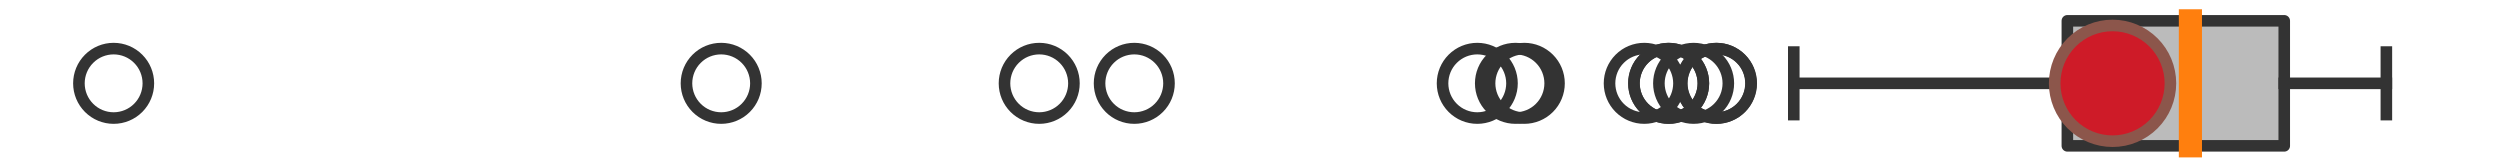 <?xml version="1.0" encoding="utf-8" standalone="no"?>
<!DOCTYPE svg PUBLIC "-//W3C//DTD SVG 1.1//EN"
  "http://www.w3.org/Graphics/SVG/1.1/DTD/svg11.dtd">
<svg xmlns:xlink="http://www.w3.org/1999/xlink" width="216pt" height="14.4pt" viewBox="0 0 216 14.4" xmlns="http://www.w3.org/2000/svg" version="1.1">
 <defs>
  <style type="text/css">*{stroke-linejoin: round; stroke-linecap: butt}</style>
 </defs>
 <g id="figure_1">
  <g id="patch_1">
   <path d="M 0 14.4 
L 216 14.4 
L 216 0 
L 0 0 
z
" style="fill: #ffffff"/>
  </g>
  <g id="axes_1">
   <g id="patch_2">
    <path d="M 178.62 12.6 
L 178.62 1.8 
L 197.359 1.8 
L 197.359 12.6 
L 178.62 12.6 
z
" clip-path="url(#p2e7884b089)" style="fill: #bbbbbb; stroke: #333333; stroke-linejoin: miter"/>
   </g>
   <g id="line2d_1">
    <path d="M 178.62 7.2 
L 154.983 7.2 
" clip-path="url(#p2e7884b089)" style="fill: none; stroke: #333333; stroke-linecap: square"/>
   </g>
   <g id="line2d_2">
    <path d="M 197.359 7.2 
L 206.182 7.2 
" clip-path="url(#p2e7884b089)" style="fill: none; stroke: #333333; stroke-linecap: square"/>
   </g>
   <g id="line2d_3">
    <path d="M 154.983 9.9 
L 154.983 4.5 
" clip-path="url(#p2e7884b089)" style="fill: none; stroke: #333333; stroke-linecap: square"/>
   </g>
   <g id="line2d_4">
    <path d="M 206.182 9.9 
L 206.182 4.5 
" clip-path="url(#p2e7884b089)" style="fill: none; stroke: #333333; stroke-linecap: square"/>
   </g>
   <g id="line2d_5">
    <defs>
     <path id="m0061e5d350" d="M 0 3 
C 0.796 3 1.559 2.684 2.121 2.121 
C 2.684 1.559 3 0.796 3 0 
C 3 -0.796 2.684 -1.559 2.121 -2.121 
C 1.559 -2.684 0.796 -3 0 -3 
C -0.796 -3 -1.559 -2.684 -2.121 -2.121 
C -2.684 -1.559 -3 -0.796 -3 0 
C -3 0.796 -2.684 1.559 -2.121 2.121 
C -1.559 2.684 -0.796 3 0 3 
z
" style="stroke: #333333"/>
    </defs>
    <g clip-path="url(#p2e7884b089)">
     <use xlink:href="#m0061e5d350" x="89.788" y="7.2" style="fill-opacity: 0; stroke: #333333"/>
     <use xlink:href="#m0061e5d350" x="148.283" y="7.2" style="fill-opacity: 0; stroke: #333333"/>
     <use xlink:href="#m0061e5d350" x="130.935" y="7.2" style="fill-opacity: 0; stroke: #333333"/>
     <use xlink:href="#m0061e5d350" x="148.306" y="7.2" style="fill-opacity: 0; stroke: #333333"/>
     <use xlink:href="#m0061e5d350" x="146.328" y="7.2" style="fill-opacity: 0; stroke: #333333"/>
     <use xlink:href="#m0061e5d350" x="98.002" y="7.2" style="fill-opacity: 0; stroke: #333333"/>
     <use xlink:href="#m0061e5d350" x="144.172" y="7.2" style="fill-opacity: 0; stroke: #333333"/>
     <use xlink:href="#m0061e5d350" x="144.172" y="7.2" style="fill-opacity: 0; stroke: #333333"/>
     <use xlink:href="#m0061e5d350" x="131.699" y="7.2" style="fill-opacity: 0; stroke: #333333"/>
     <use xlink:href="#m0061e5d350" x="142.063" y="7.2" style="fill-opacity: 0; stroke: #333333"/>
     <use xlink:href="#m0061e5d350" x="62.311" y="7.2" style="fill-opacity: 0; stroke: #333333"/>
     <use xlink:href="#m0061e5d350" x="127.636" y="7.2" style="fill-opacity: 0; stroke: #333333"/>
     <use xlink:href="#m0061e5d350" x="9.818" y="7.2" style="fill-opacity: 0; stroke: #333333"/>
    </g>
   </g>
   <g id="line2d_6">
    <path d="M 189.251 12.6 
L 189.251 1.8 
" clip-path="url(#p2e7884b089)" style="fill: none; stroke: #ff7f0e; stroke-width: 2; stroke-linecap: square"/>
   </g>
   <g id="line2d_7">
    <defs>
     <path id="m6d1ae24c77" d="M 0 -3 
L -3 3 
L 3 3 
z
" style="stroke: #2ca02c; stroke-linejoin: miter"/>
    </defs>
    <g clip-path="url(#p2e7884b089)">
     <use xlink:href="#m6d1ae24c77" x="182.866" y="7.2" style="fill: #2ca02c; stroke: #2ca02c; stroke-linejoin: miter"/>
    </g>
   </g>
   <g id="line2d_8">
    <defs>
     <path id="m002a51d3b2" d="M 0 5 
C 1.326 5 2.598 4.473 3.536 3.536 
C 4.473 2.598 5 1.326 5 0 
C 5 -1.326 4.473 -2.598 3.536 -3.536 
C 2.598 -4.473 1.326 -5 0 -5 
C -1.326 -5 -2.598 -4.473 -3.536 -3.536 
C -4.473 -2.598 -5 -1.326 -5 0 
C -5 1.326 -4.473 2.598 -3.536 3.536 
C -2.598 4.473 -1.326 5 0 5 
z
" style="stroke: #8c564b"/>
    </defs>
    <g clip-path="url(#p2e7884b089)">
     <use xlink:href="#m002a51d3b2" x="182.524" y="7.2" style="fill: #ce1b28; stroke: #8c564b"/>
    </g>
   </g>
  </g>
 </g>
 <defs>
  <clipPath id="p2e7884b089">
   <rect x="0" y="-28.8" width="216" height="72"/>
  </clipPath>
 </defs>
</svg>
